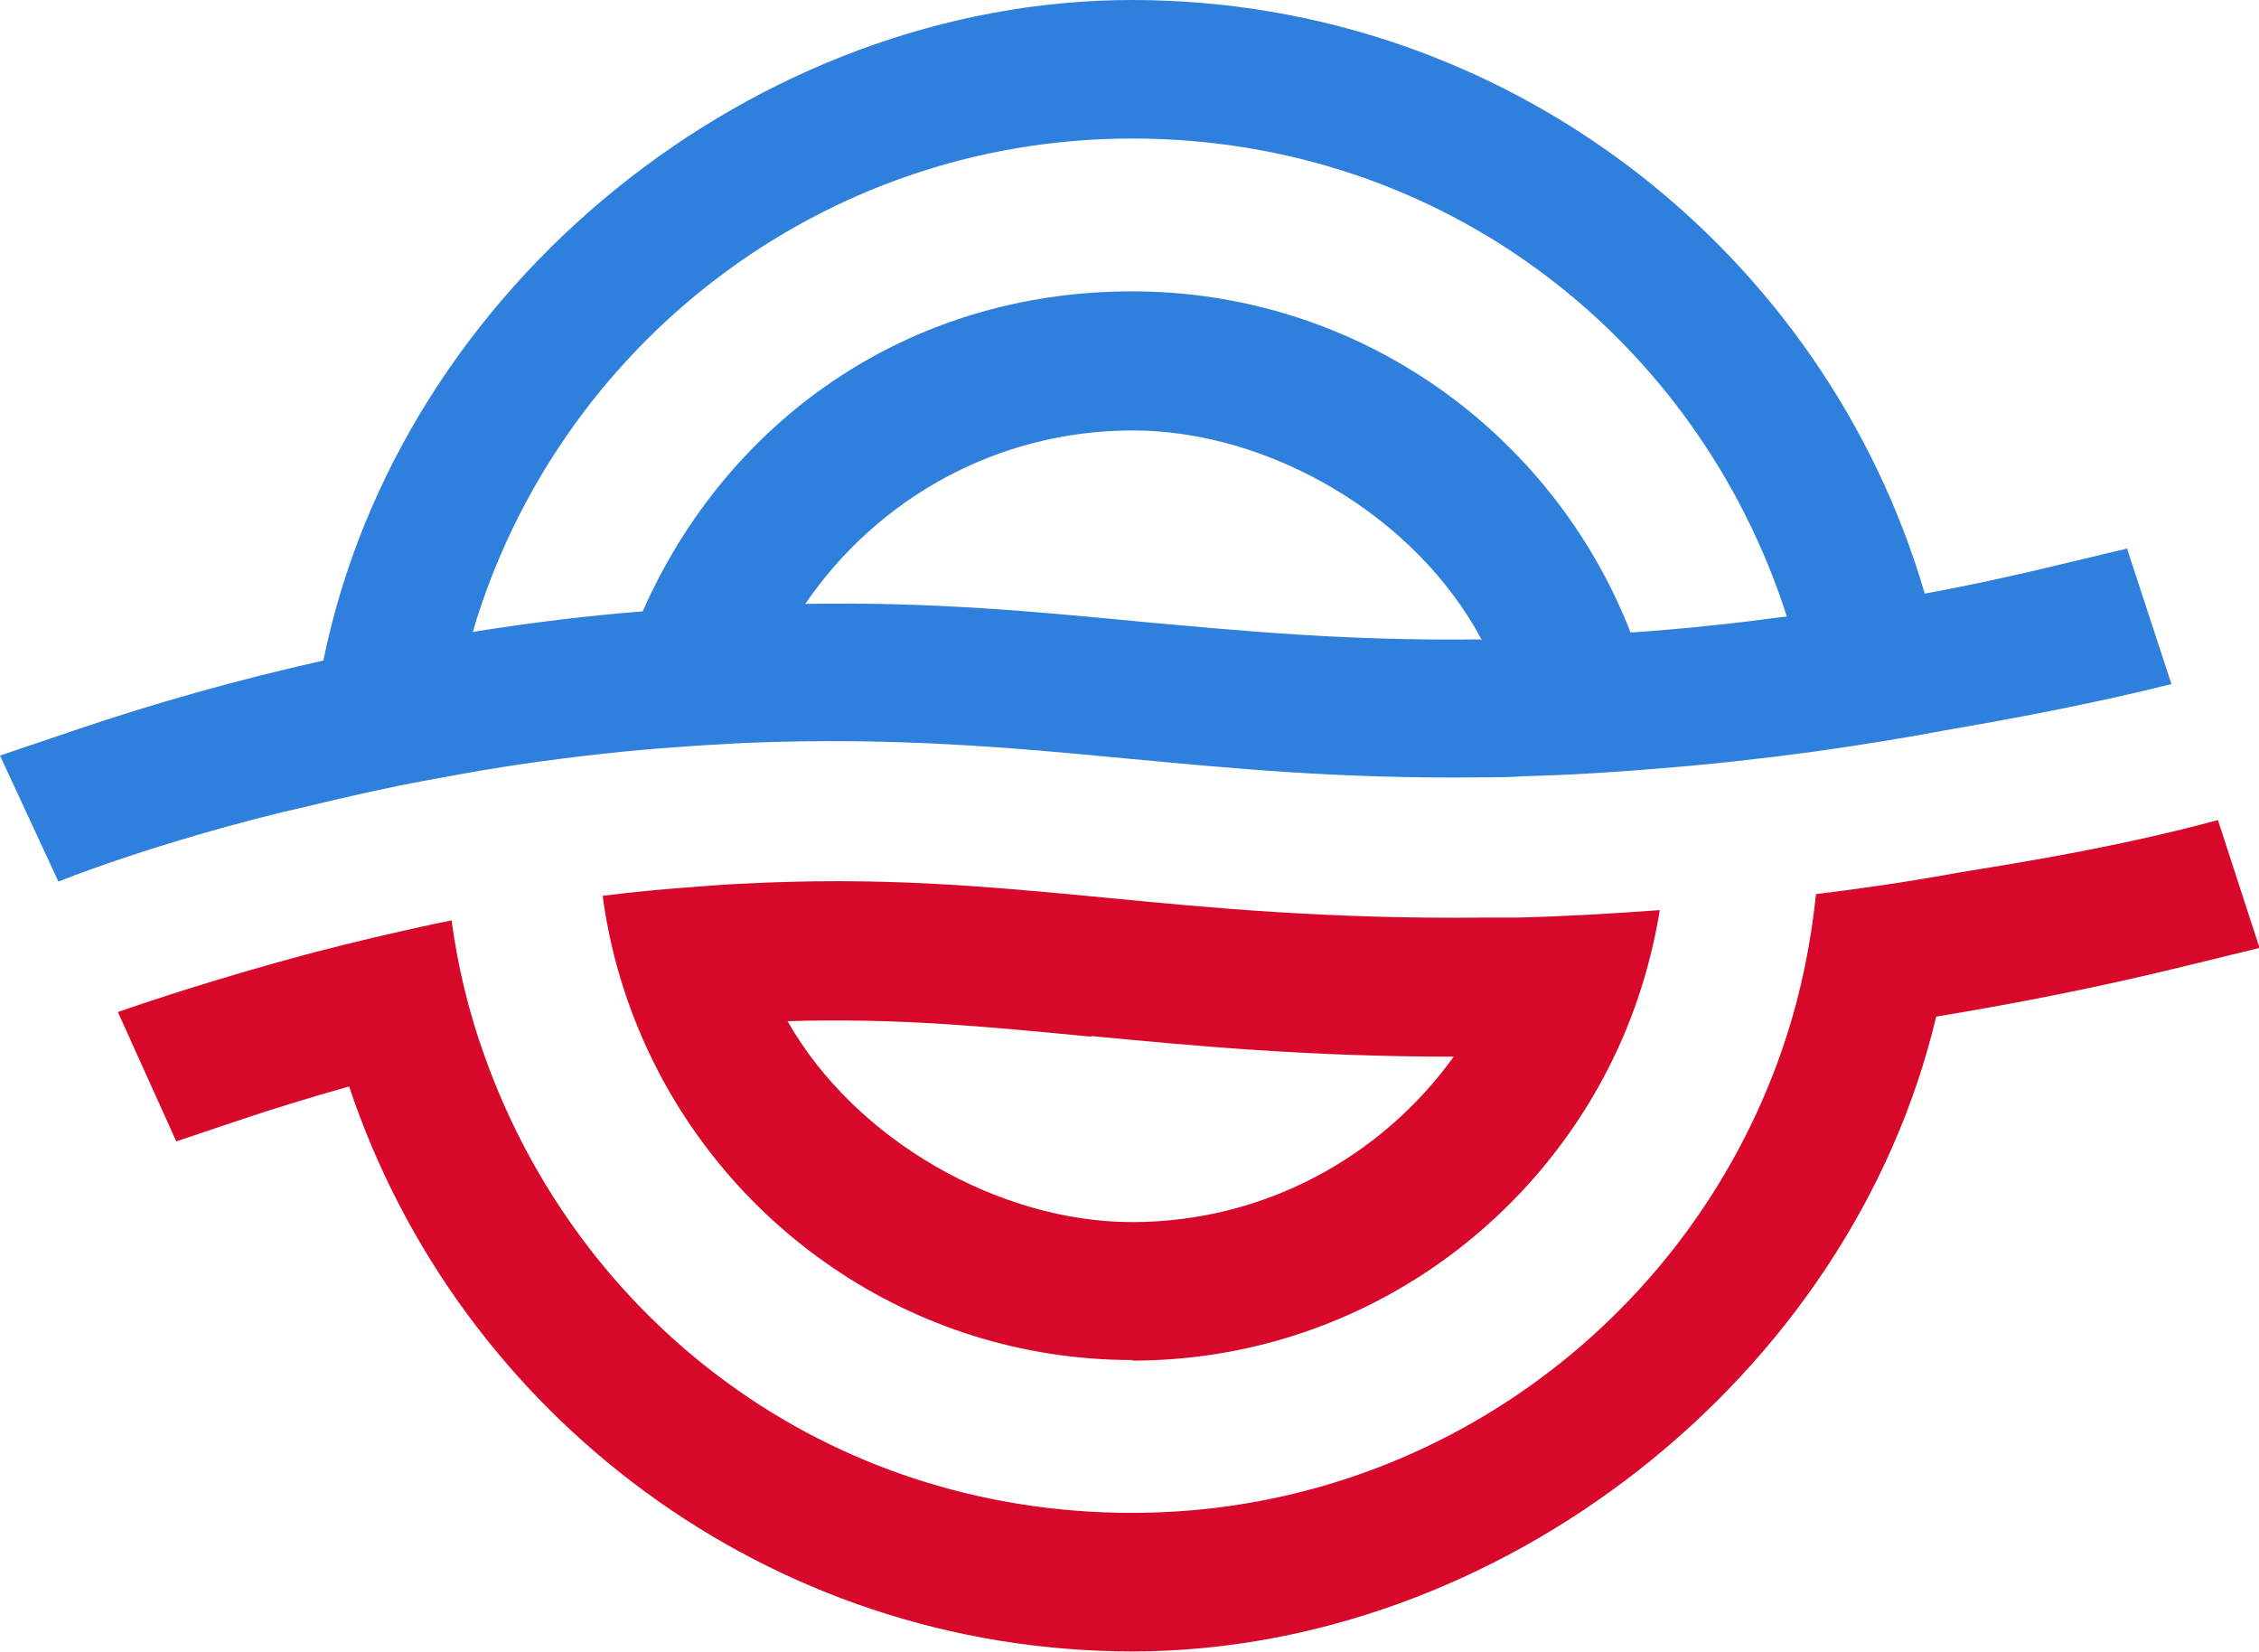 <?xml version="1.0" encoding="UTF-8"?> <svg xmlns="http://www.w3.org/2000/svg" id="Calque_1" version="1.1" viewBox="0 0 394.7 288.6"><defs><style> .st0 { fill: #2f7fdd; } .st1 { fill: #d70829; } </style></defs><g><path class="st1" d="M387.4,143.3c-19.9,5.4-41.1,8.4-45.5,9.2-8.2,1.5-16.4,2.7-24.6,3.7-.9,8.6-2.6,17-5.2,25-15.6,48.2-60.9,83.1-114.3,83.1s-96.7-33.4-113.2-80c-2.7-7.5-4.6-15.4-5.7-23.5-1,.2-2,.4-3,.6-6.9,1.5-13.8,3.1-20.7,4.9-9.9,2.6-23.1,6.5-34.6,10.5l10.2,22.6,10.4-3.5c6.5-2.2,13.1-4.2,19.8-6.1,19.1,57.3,73.3,98.7,136.9,98.7s125.3-47.4,140.4-110.9c14.6-2.4,29.2-5.3,43.8-8.9l12.7-3.1-7.3-22.4Z"></path><path class="st1" d="M197.8,237.7c37.4,0,69.7-22.1,84.6-53.9,3.6-7.7,6.2-16.1,7.6-24.8-8.3.6-16.6,1.1-24.9,1.3-1.9,0-3.8,0-5.7,0-27,.3-48-1.7-66.5-3.5-20.9-2-39.2-3.7-63.5-2.4-2.5.1-5,.3-7.6.5-5.5.4-11,.9-16.5,1.6,1.1,8.3,3.3,16.2,6.4,23.6,14.1,33.7,47.4,57.5,86.2,57.5ZM190.7,181c17.8,1.7,37.8,3.6,63.3,3.6-12.6,17.5-33.1,28.9-56.2,28.9s-48.3-14.2-60.2-35.1c19.4-.6,35.2,1,53,2.7Z"></path></g><path class="st0" d="M371.8,95.8l-10.9,2.6c-8.2,2-16.4,3.8-24.6,5.3C318.8,43.9,263.3,0,197.8,0S69.9,49.6,56.5,115.4c-14.8,3.3-29.4,7.4-43.8,12.3l-12.7,4.3,10.2,22c15.1-5.9,33.8-11,43.4-13.1,7-1.7,14-3.3,21.1-4.6,1.1-.2,2.2-.4,3.3-.6,9-1.7,18.1-3,27.2-4,4.5-.5,9-.9,13.4-1.2,3.9-.3,7.7-.5,11.4-.7,26.2-1.1,46.7.8,66.7,2.7,18.3,1.7,37.3,3.6,62.1,3.3,2.5,0,5,0,7.5-.2,8-.2,16.1-.7,24.2-1.4,8.8-.7,17.7-1.7,26.5-2.9,7.9-1.1,15.9-2.4,23.9-3.9,2.8-.5,21.5-3.6,38.5-7.9l-7.8-23.8ZM258.7,111.7c-23.5.3-41.8-1.5-59.5-3.1-17.8-1.7-36.2-3.5-58.5-3.1,12.5-18.3,33.4-30.3,57.2-30.3s49.4,14.8,61,36.6h-.2ZM284.9,110.5c-13.6-34.9-47.5-59.6-87.1-59.6s-71,23-85.5,55.9c-9.9.8-19.8,2-29.7,3.6,14.7-49.8,60.7-86.2,115.2-86.2s98.9,35.1,114.4,83.5c-9.1,1.2-18.2,2.2-27.3,2.8Z"></path></svg> 